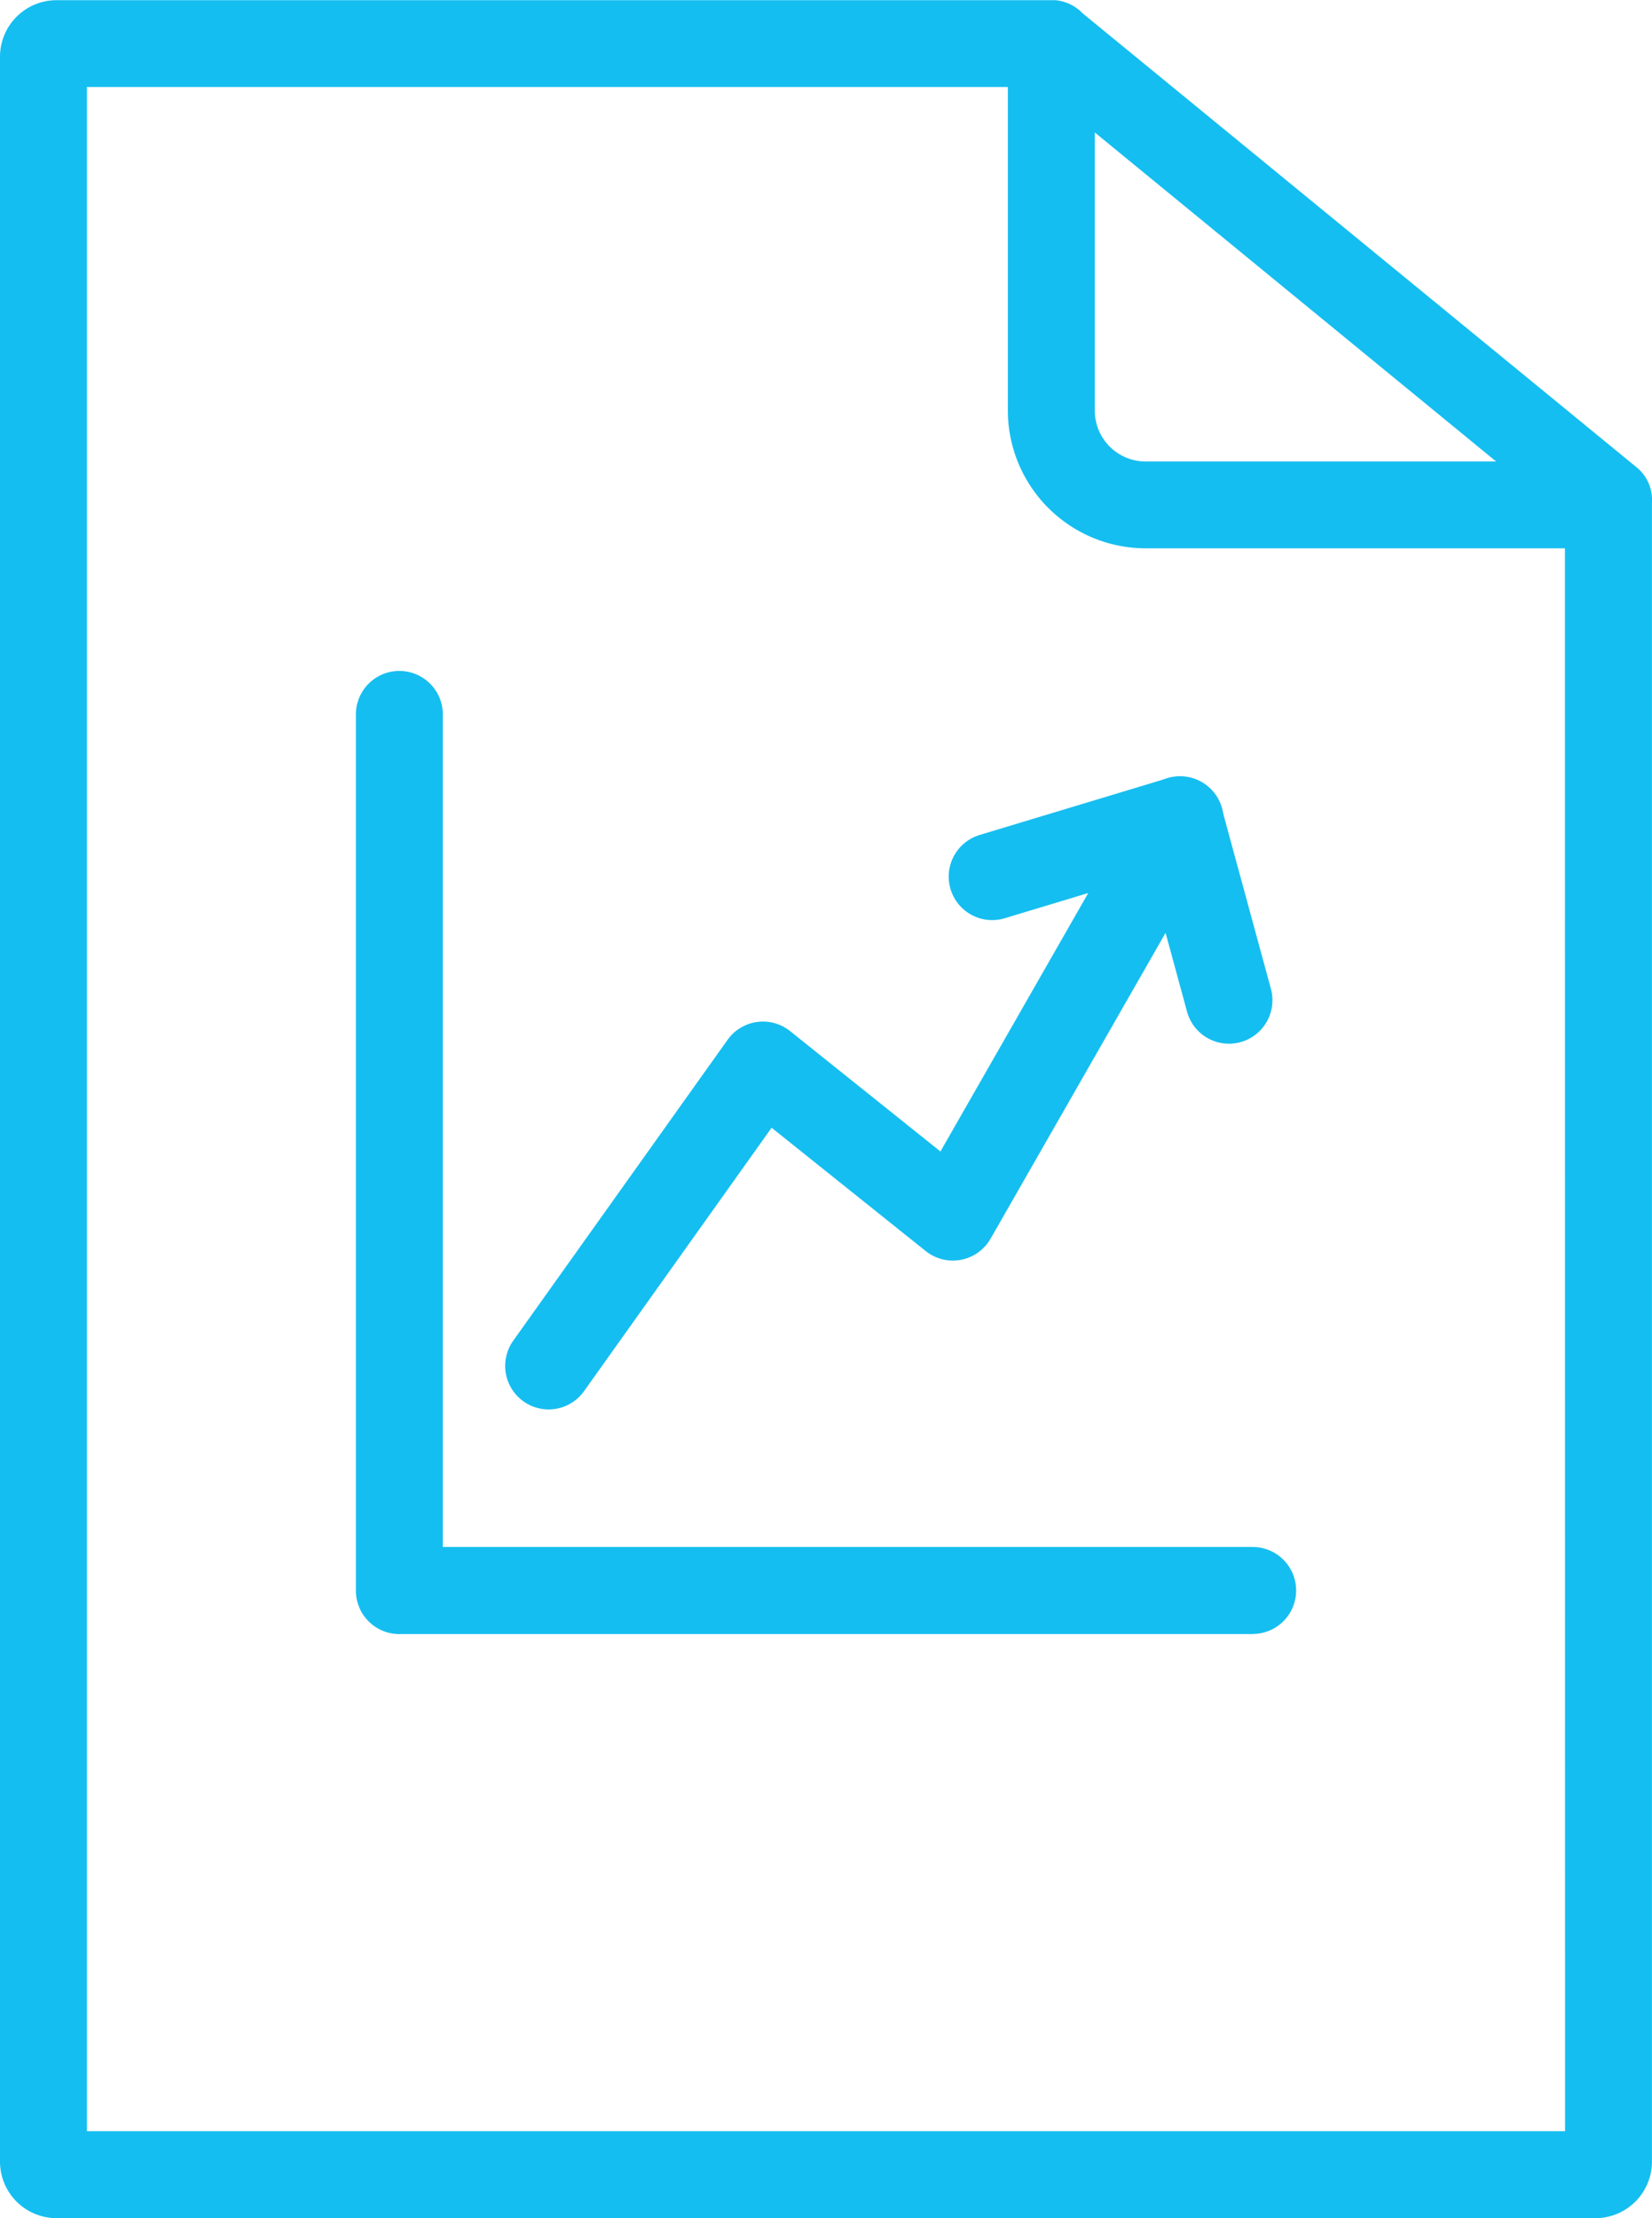 <svg xmlns="http://www.w3.org/2000/svg" width="44.706" height="60"><defs><style>.cls-1{fill:#15bef0}</style></defs><g id="Group_1197" data-name="Group 1197" transform="translate(-66 -1)"><g id="Group_1195" data-name="Group 1195" transform="translate(75.631 19.152)"><g id="Group_1193" data-name="Group 1193" transform="translate(4.039 2.847)"><g id="Group_1191" data-name="Group 1191"><path id="Path_844" d="M183.371 196.619a1.177 1.177 0 0 1-.957-1.859l5.8-8.138a1.176 1.176 0 0 1 1.693-.236l4.068 3.256 4-6.991-2.26.682a1.176 1.176 0 1 1-.68-2.252l5.087-1.536a1.176 1.176 0 0 1 1.361 1.71L195.332 192a1.176 1.176 0 0 1-1.756.335l-4.17-3.335-5.076 7.125a1.175 1.175 0 0 1-.959.494z" class="cls-1" data-name="Path 844" transform="translate(-182.195 -179.494)"/></g><g id="Group_1192" data-name="Group 1192" transform="translate(17.082)"><path id="Path_845" d="M329.9 186.723a1.177 1.177 0 0 1-1.134-.868l-1.329-4.879a1.176 1.176 0 0 1 2.27-.618l1.329 4.879a1.177 1.177 0 0 1-1.136 1.486z" class="cls-1" data-name="Path 845" transform="translate(-327.395 -179.49)"/></g></g><g id="Group_1194" data-name="Group 1194"><path id="Path_846" d="M172.131 181.339h-23.092a1.176 1.176 0 0 1-1.176-1.176v-23.7a1.176 1.176 0 1 1 2.353 0v22.52h21.915a1.176 1.176 0 0 1 0 2.353z" class="cls-1" data-name="Path 846" transform="translate(-147.863 -155.29)"/></g></g><g id="Group_1196" data-name="Group 1196" transform="translate(66 1)"><path id="Path_847" d="M110.289 13.64L95.3 1.362a1.172 1.172 0 0 0-.742-.357H67.529A1.531 1.531 0 0 0 66 2.529v56.942A1.531 1.531 0 0 0 67.529 61h41.647a1.531 1.531 0 0 0 1.529-1.529V14.59a1.134 1.134 0 0 0-.416-.95zM95.627 4.583l10.861 8.9H97a1.377 1.377 0 0 1-1.373-1.383zm12.726 54.064h-40V3.353h24.921V12.1A3.733 3.733 0 0 0 97 15.832h11.35z" class="cls-1" data-name="Path 847" transform="translate(-66 -1)"/></g></g></svg>